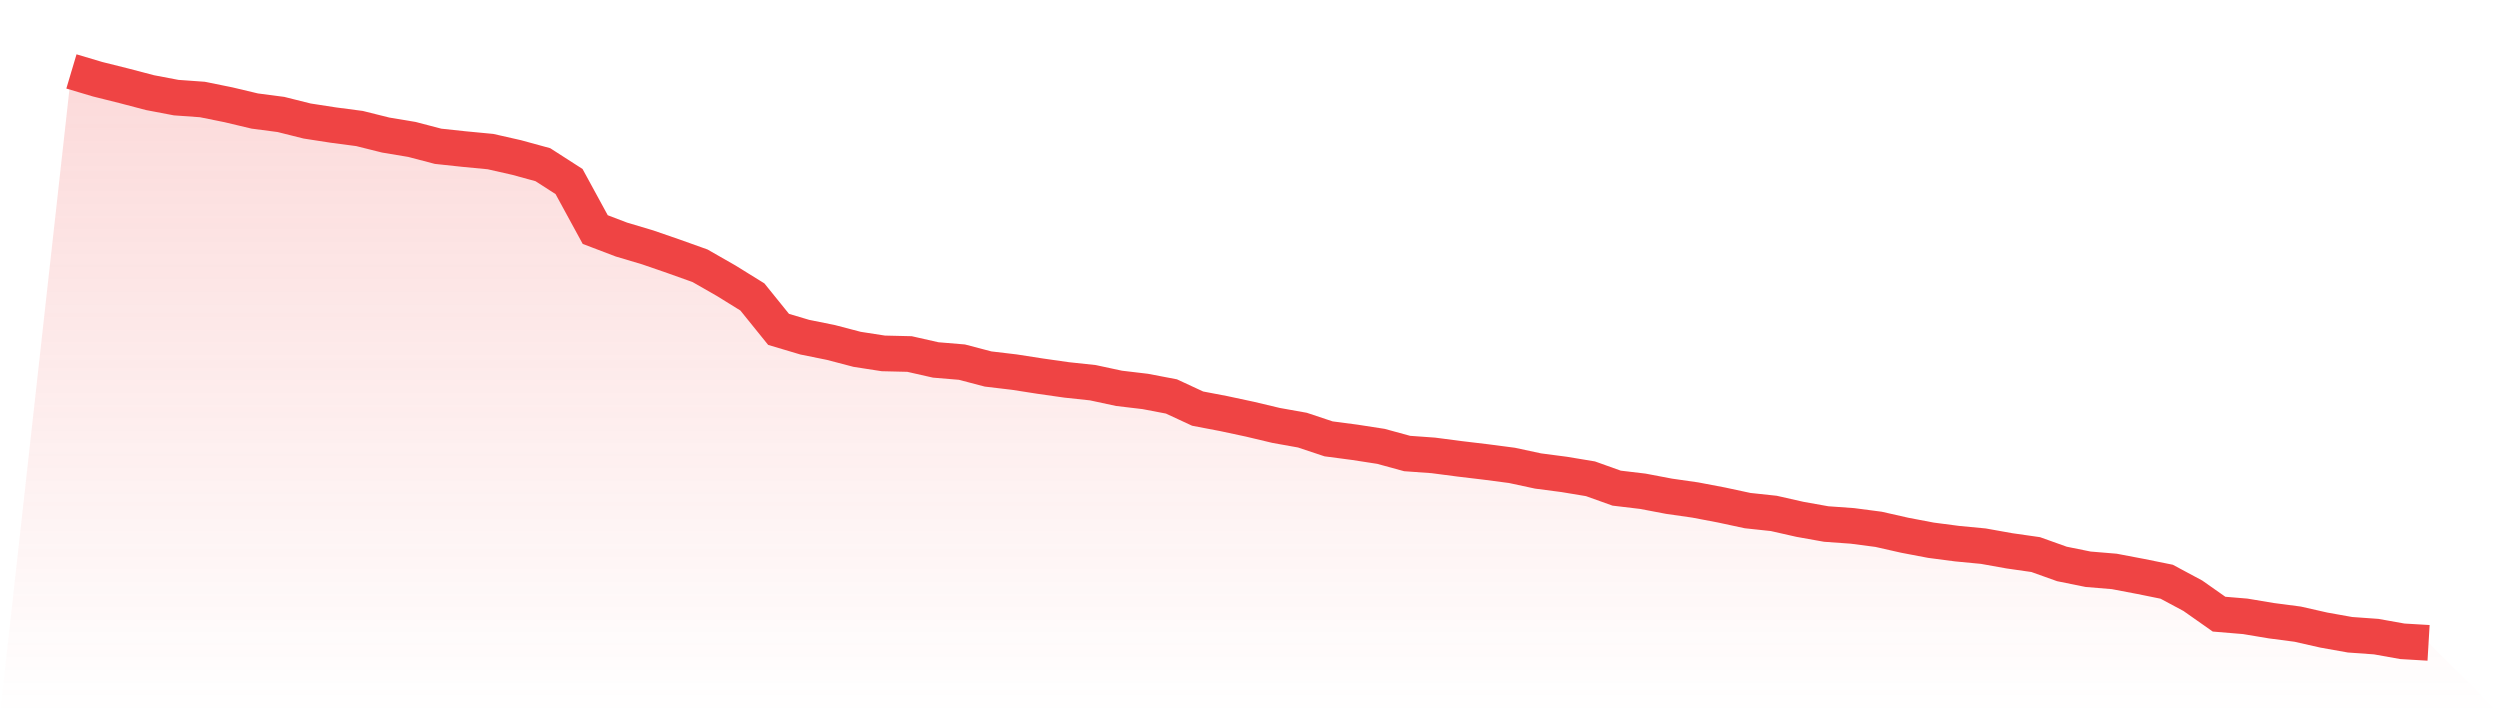 <svg viewBox="0 0 140 40" xmlns="http://www.w3.org/2000/svg">
<defs>
<linearGradient id="gradient" x1="0" x2="0" y1="0" y2="1">
<stop offset="0%" stop-color="#ef4444" stop-opacity="0.2"/>
<stop offset="100%" stop-color="#ef4444" stop-opacity="0"/>
</linearGradient>
</defs>
<path d="M4,4 L4,4 L5.467,4.437 L6.933,4.803 L8.4,5.188 L9.867,5.467 L11.333,5.572 L12.8,5.869 L14.267,6.218 L15.733,6.41 L17.2,6.777 L18.667,7.004 L20.133,7.197 L21.6,7.563 L23.067,7.808 L24.533,8.192 L26,8.349 L27.467,8.489 L28.933,8.821 L30.4,9.223 L31.867,10.166 L33.333,12.856 L34.8,13.415 L36.267,13.852 L37.733,14.358 L39.2,14.882 L40.667,15.721 L42.133,16.629 L43.6,18.445 L45.067,18.882 L46.533,19.179 L48,19.563 L49.467,19.79 L50.933,19.825 L52.4,20.157 L53.867,20.279 L55.333,20.664 L56.8,20.838 L58.267,21.066 L59.733,21.275 L61.2,21.432 L62.667,21.747 L64.133,21.921 L65.6,22.201 L67.067,22.882 L68.533,23.162 L70,23.476 L71.467,23.825 L72.933,24.087 L74.4,24.576 L75.867,24.769 L77.333,24.996 L78.8,25.397 L80.267,25.502 L81.733,25.694 L83.2,25.869 L84.667,26.061 L86.133,26.376 L87.6,26.568 L89.067,26.812 L90.533,27.336 L92,27.511 L93.467,27.79 L94.933,28 L96.4,28.279 L97.867,28.594 L99.333,28.751 L100.8,29.083 L102.267,29.345 L103.733,29.45 L105.2,29.642 L106.667,29.974 L108.133,30.253 L109.6,30.445 L111.067,30.585 L112.533,30.847 L114,31.057 L115.467,31.581 L116.933,31.878 L118.4,32 L119.867,32.279 L121.333,32.576 L122.8,33.362 L124.267,34.393 L125.733,34.515 L127.2,34.76 L128.667,34.952 L130.133,35.284 L131.6,35.546 L133.067,35.651 L134.533,35.913 L136,36 L140,40 L0,40 z" fill="url(#gradient)"/>
<path d="M4,4 L4,4 L5.467,4.437 L6.933,4.803 L8.4,5.188 L9.867,5.467 L11.333,5.572 L12.8,5.869 L14.267,6.218 L15.733,6.41 L17.2,6.777 L18.667,7.004 L20.133,7.197 L21.6,7.563 L23.067,7.808 L24.533,8.192 L26,8.349 L27.467,8.489 L28.933,8.821 L30.4,9.223 L31.867,10.166 L33.333,12.856 L34.8,13.415 L36.267,13.852 L37.733,14.358 L39.2,14.882 L40.667,15.721 L42.133,16.629 L43.6,18.445 L45.067,18.882 L46.533,19.179 L48,19.563 L49.467,19.79 L50.933,19.825 L52.4,20.157 L53.867,20.279 L55.333,20.664 L56.8,20.838 L58.267,21.066 L59.733,21.275 L61.2,21.432 L62.667,21.747 L64.133,21.921 L65.6,22.201 L67.067,22.882 L68.533,23.162 L70,23.476 L71.467,23.825 L72.933,24.087 L74.4,24.576 L75.867,24.769 L77.333,24.996 L78.8,25.397 L80.267,25.502 L81.733,25.694 L83.2,25.869 L84.667,26.061 L86.133,26.376 L87.6,26.568 L89.067,26.812 L90.533,27.336 L92,27.511 L93.467,27.79 L94.933,28 L96.4,28.279 L97.867,28.594 L99.333,28.751 L100.8,29.083 L102.267,29.345 L103.733,29.45 L105.2,29.642 L106.667,29.974 L108.133,30.253 L109.6,30.445 L111.067,30.585 L112.533,30.847 L114,31.057 L115.467,31.581 L116.933,31.878 L118.4,32 L119.867,32.279 L121.333,32.576 L122.8,33.362 L124.267,34.393 L125.733,34.515 L127.2,34.76 L128.667,34.952 L130.133,35.284 L131.6,35.546 L133.067,35.651 L134.533,35.913 L136,36" fill="none" stroke="#ef4444" stroke-width="2"/>
</svg>